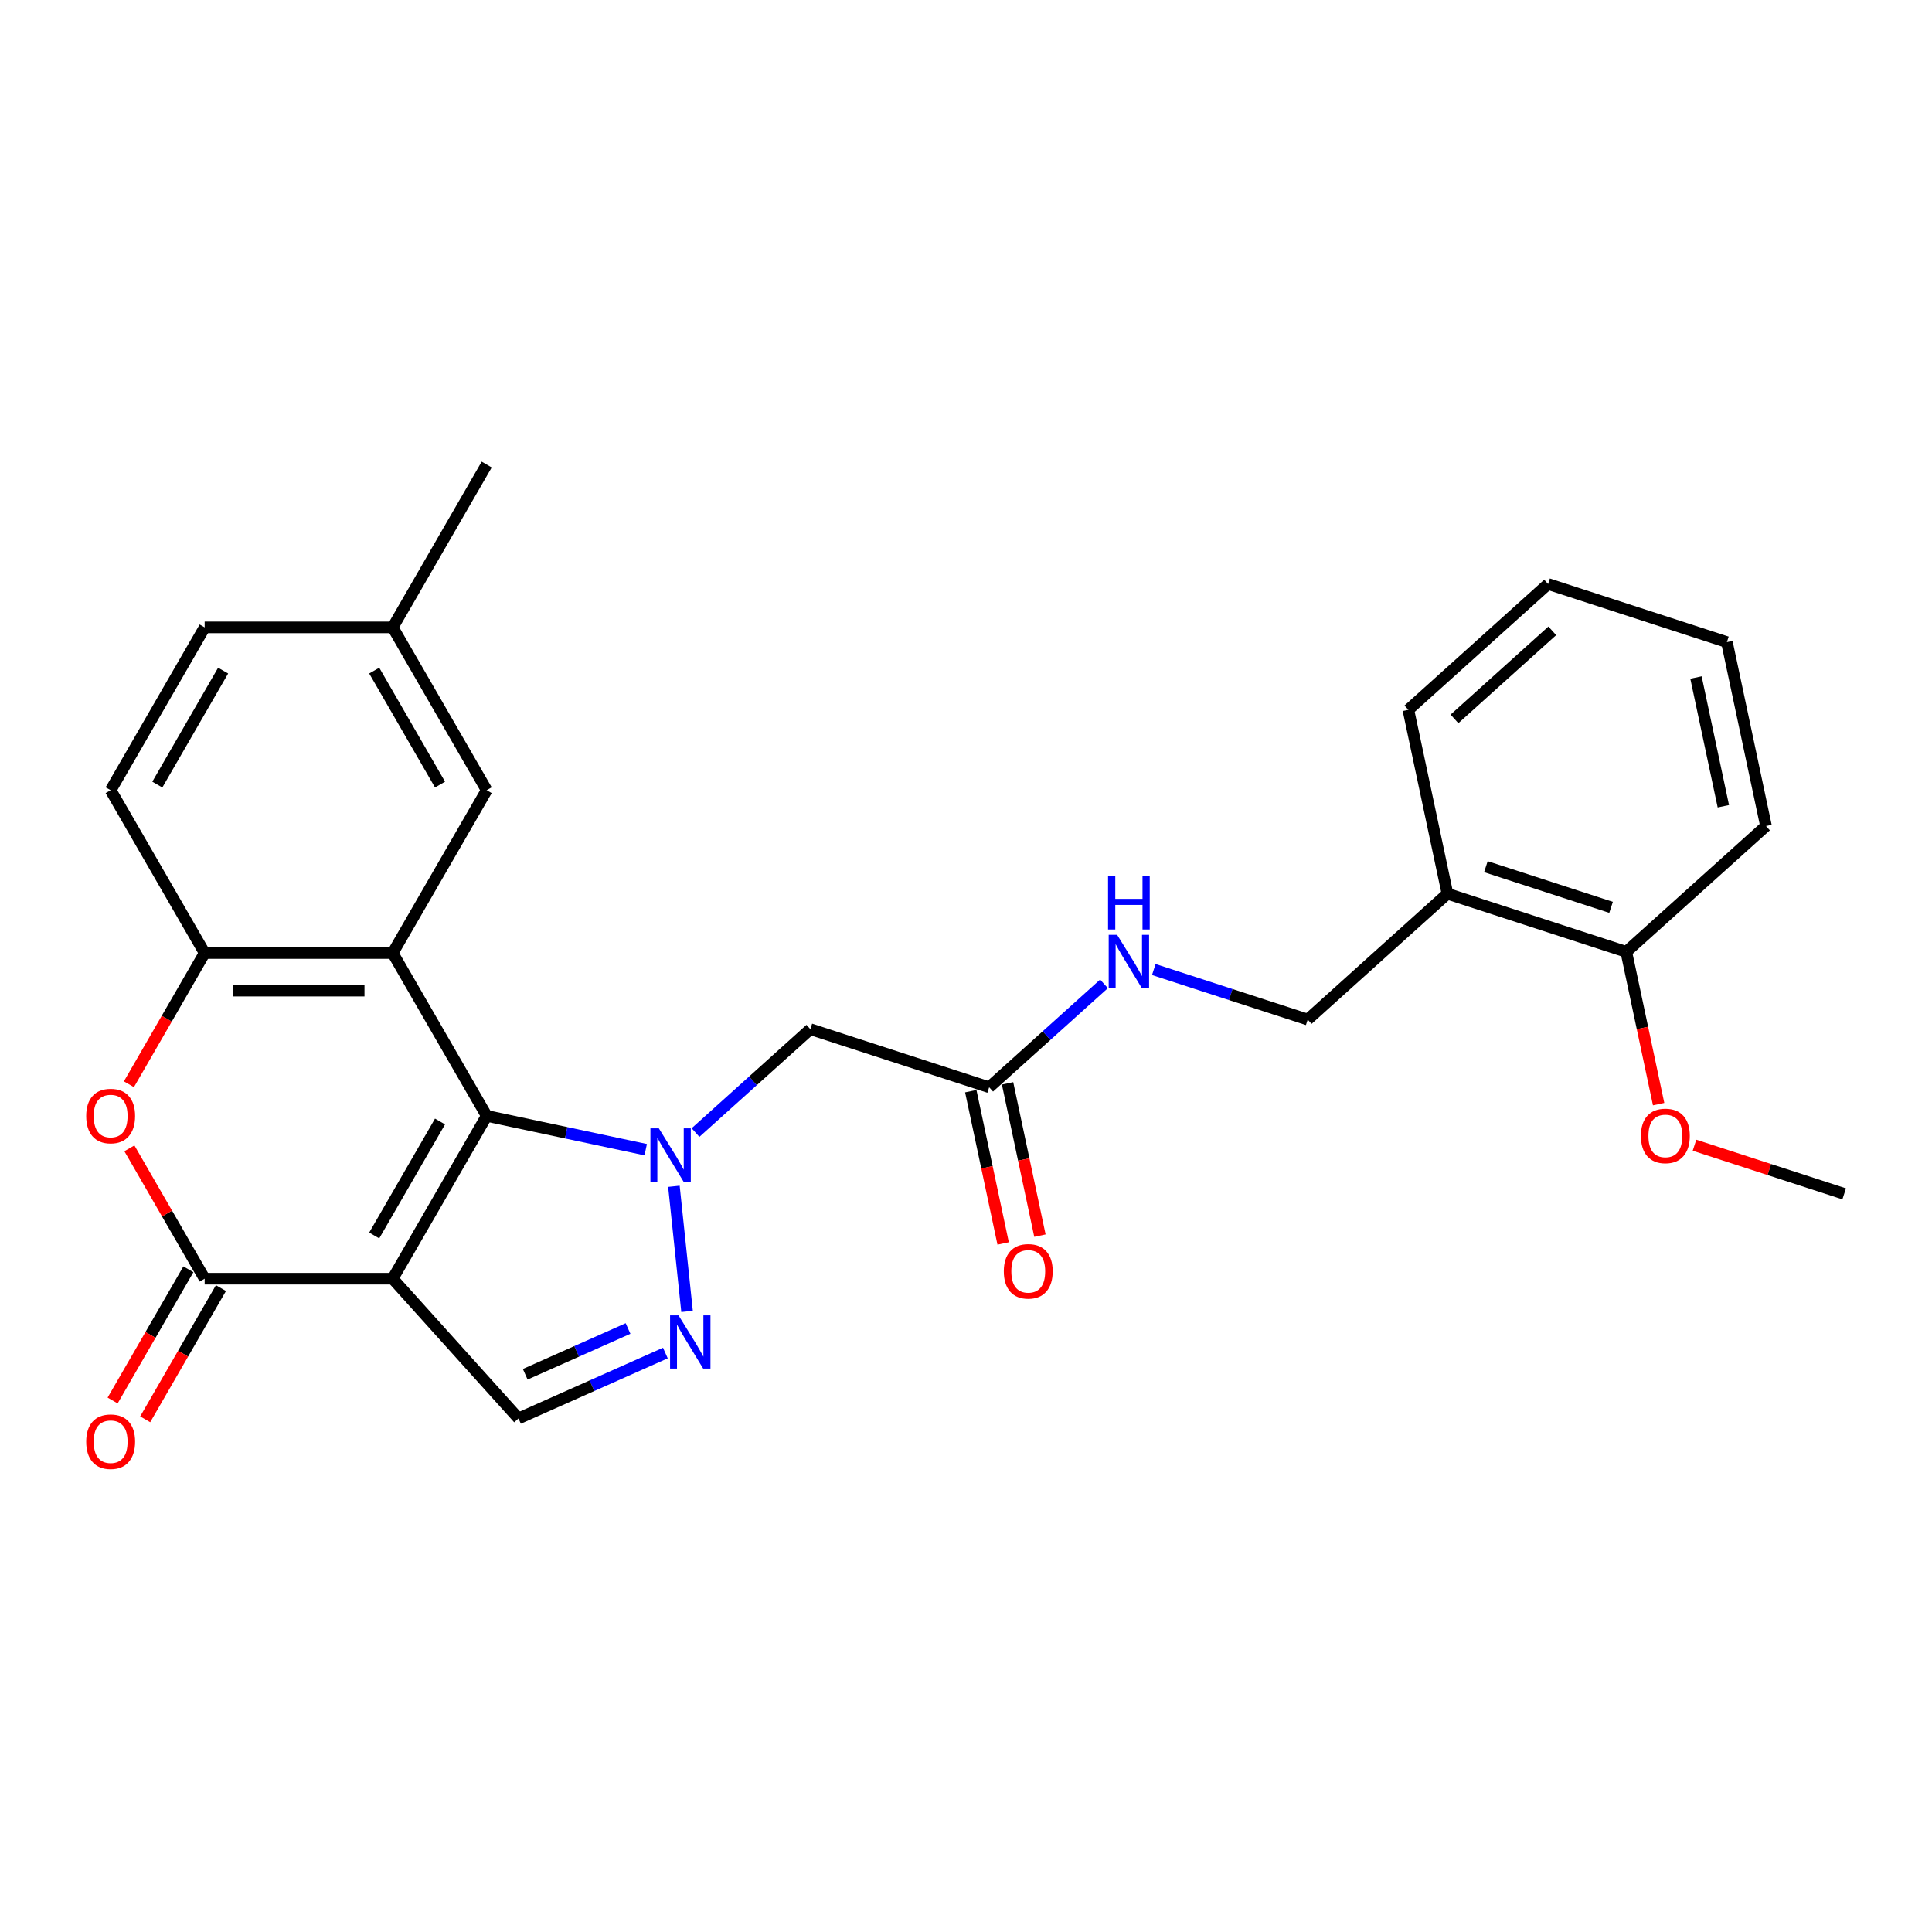 <?xml version='1.0' encoding='iso-8859-1'?>
<svg version='1.1' baseProfile='full'
              xmlns='http://www.w3.org/2000/svg'
                      xmlns:rdkit='http://www.rdkit.org/xml'
                      xmlns:xlink='http://www.w3.org/1999/xlink'
                  xml:space='preserve'
width='1000px' height='1000px' viewBox='0 0 1000 1000'>
<!-- END OF HEADER -->
<rect style='opacity:1.0;fill:#FFFFFF;stroke:none' width='1000' height='1000' x='0' y='0'> </rect>
<path class='bond-0' d='M 251.913,577.575 L 203.253,661.857' style='fill:none;fill-rule:evenodd;stroke:#000000;stroke-width:6px;stroke-linecap:butt;stroke-linejoin:miter;stroke-opacity:1' />
<path class='bond-0' d='M 227.758,580.485 L 193.695,639.483' style='fill:none;fill-rule:evenodd;stroke:#000000;stroke-width:6px;stroke-linecap:butt;stroke-linejoin:miter;stroke-opacity:1' />
<path class='bond-1' d='M 251.913,577.575 L 293.068,586.322' style='fill:none;fill-rule:evenodd;stroke:#000000;stroke-width:6px;stroke-linecap:butt;stroke-linejoin:miter;stroke-opacity:1' />
<path class='bond-1' d='M 293.068,586.322 L 334.222,595.07' style='fill:none;fill-rule:evenodd;stroke:#0000FF;stroke-width:6px;stroke-linecap:butt;stroke-linejoin:miter;stroke-opacity:1' />
<path class='bond-2' d='M 251.913,577.575 L 203.253,493.292' style='fill:none;fill-rule:evenodd;stroke:#000000;stroke-width:6px;stroke-linecap:butt;stroke-linejoin:miter;stroke-opacity:1' />
<path class='bond-3' d='M 203.253,661.857 L 105.931,661.857' style='fill:none;fill-rule:evenodd;stroke:#000000;stroke-width:6px;stroke-linecap:butt;stroke-linejoin:miter;stroke-opacity:1' />
<path class='bond-6' d='M 203.253,661.857 L 268.373,734.181' style='fill:none;fill-rule:evenodd;stroke:#000000;stroke-width:6px;stroke-linecap:butt;stroke-linejoin:miter;stroke-opacity:1' />
<path class='bond-4' d='M 348.812,614.023 L 355.619,678.791' style='fill:none;fill-rule:evenodd;stroke:#0000FF;stroke-width:6px;stroke-linecap:butt;stroke-linejoin:miter;stroke-opacity:1' />
<path class='bond-8' d='M 359.993,586.207 L 389.712,559.448' style='fill:none;fill-rule:evenodd;stroke:#0000FF;stroke-width:6px;stroke-linecap:butt;stroke-linejoin:miter;stroke-opacity:1' />
<path class='bond-8' d='M 389.712,559.448 L 419.432,532.688' style='fill:none;fill-rule:evenodd;stroke:#000000;stroke-width:6px;stroke-linecap:butt;stroke-linejoin:miter;stroke-opacity:1' />
<path class='bond-7' d='M 203.253,493.292 L 105.931,493.292' style='fill:none;fill-rule:evenodd;stroke:#000000;stroke-width:6px;stroke-linecap:butt;stroke-linejoin:miter;stroke-opacity:1' />
<path class='bond-7' d='M 188.654,512.756 L 120.53,512.756' style='fill:none;fill-rule:evenodd;stroke:#000000;stroke-width:6px;stroke-linecap:butt;stroke-linejoin:miter;stroke-opacity:1' />
<path class='bond-10' d='M 203.253,493.292 L 251.913,409.009' style='fill:none;fill-rule:evenodd;stroke:#000000;stroke-width:6px;stroke-linecap:butt;stroke-linejoin:miter;stroke-opacity:1' />
<path class='bond-12' d='M 97.503,656.991 L 77.898,690.948' style='fill:none;fill-rule:evenodd;stroke:#000000;stroke-width:6px;stroke-linecap:butt;stroke-linejoin:miter;stroke-opacity:1' />
<path class='bond-12' d='M 77.898,690.948 L 58.293,724.905' style='fill:none;fill-rule:evenodd;stroke:#FF0000;stroke-width:6px;stroke-linecap:butt;stroke-linejoin:miter;stroke-opacity:1' />
<path class='bond-12' d='M 114.36,666.723 L 94.755,700.68' style='fill:none;fill-rule:evenodd;stroke:#000000;stroke-width:6px;stroke-linecap:butt;stroke-linejoin:miter;stroke-opacity:1' />
<path class='bond-12' d='M 94.755,700.68 L 75.15,734.637' style='fill:none;fill-rule:evenodd;stroke:#FF0000;stroke-width:6px;stroke-linecap:butt;stroke-linejoin:miter;stroke-opacity:1' />
<path class='bond-28' d='M 105.931,661.857 L 86.45,628.115' style='fill:none;fill-rule:evenodd;stroke:#000000;stroke-width:6px;stroke-linecap:butt;stroke-linejoin:miter;stroke-opacity:1' />
<path class='bond-28' d='M 86.45,628.115 L 66.969,594.372' style='fill:none;fill-rule:evenodd;stroke:#FF0000;stroke-width:6px;stroke-linecap:butt;stroke-linejoin:miter;stroke-opacity:1' />
<path class='bond-27' d='M 344.395,700.334 L 306.384,717.258' style='fill:none;fill-rule:evenodd;stroke:#0000FF;stroke-width:6px;stroke-linecap:butt;stroke-linejoin:miter;stroke-opacity:1' />
<path class='bond-27' d='M 306.384,717.258 L 268.373,734.181' style='fill:none;fill-rule:evenodd;stroke:#000000;stroke-width:6px;stroke-linecap:butt;stroke-linejoin:miter;stroke-opacity:1' />
<path class='bond-27' d='M 325.075,687.63 L 298.467,699.476' style='fill:none;fill-rule:evenodd;stroke:#0000FF;stroke-width:6px;stroke-linecap:butt;stroke-linejoin:miter;stroke-opacity:1' />
<path class='bond-27' d='M 298.467,699.476 L 271.86,711.323' style='fill:none;fill-rule:evenodd;stroke:#000000;stroke-width:6px;stroke-linecap:butt;stroke-linejoin:miter;stroke-opacity:1' />
<path class='bond-5' d='M 66.722,561.205 L 86.326,527.249' style='fill:none;fill-rule:evenodd;stroke:#FF0000;stroke-width:6px;stroke-linecap:butt;stroke-linejoin:miter;stroke-opacity:1' />
<path class='bond-5' d='M 86.326,527.249 L 105.931,493.292' style='fill:none;fill-rule:evenodd;stroke:#000000;stroke-width:6px;stroke-linecap:butt;stroke-linejoin:miter;stroke-opacity:1' />
<path class='bond-15' d='M 105.931,493.292 L 57.271,409.009' style='fill:none;fill-rule:evenodd;stroke:#000000;stroke-width:6px;stroke-linecap:butt;stroke-linejoin:miter;stroke-opacity:1' />
<path class='bond-9' d='M 419.432,532.688 L 511.99,562.762' style='fill:none;fill-rule:evenodd;stroke:#000000;stroke-width:6px;stroke-linecap:butt;stroke-linejoin:miter;stroke-opacity:1' />
<path class='bond-13' d='M 511.99,562.762 L 541.709,536.003' style='fill:none;fill-rule:evenodd;stroke:#000000;stroke-width:6px;stroke-linecap:butt;stroke-linejoin:miter;stroke-opacity:1' />
<path class='bond-13' d='M 541.709,536.003 L 571.428,509.244' style='fill:none;fill-rule:evenodd;stroke:#0000FF;stroke-width:6px;stroke-linecap:butt;stroke-linejoin:miter;stroke-opacity:1' />
<path class='bond-17' d='M 502.47,564.786 L 510.848,604.198' style='fill:none;fill-rule:evenodd;stroke:#000000;stroke-width:6px;stroke-linecap:butt;stroke-linejoin:miter;stroke-opacity:1' />
<path class='bond-17' d='M 510.848,604.198 L 519.225,643.611' style='fill:none;fill-rule:evenodd;stroke:#FF0000;stroke-width:6px;stroke-linecap:butt;stroke-linejoin:miter;stroke-opacity:1' />
<path class='bond-17' d='M 521.509,560.739 L 529.886,600.151' style='fill:none;fill-rule:evenodd;stroke:#000000;stroke-width:6px;stroke-linecap:butt;stroke-linejoin:miter;stroke-opacity:1' />
<path class='bond-17' d='M 529.886,600.151 L 538.264,639.564' style='fill:none;fill-rule:evenodd;stroke:#FF0000;stroke-width:6px;stroke-linecap:butt;stroke-linejoin:miter;stroke-opacity:1' />
<path class='bond-18' d='M 251.913,409.009 L 203.253,324.727' style='fill:none;fill-rule:evenodd;stroke:#000000;stroke-width:6px;stroke-linecap:butt;stroke-linejoin:miter;stroke-opacity:1' />
<path class='bond-18' d='M 227.758,406.099 L 193.695,347.101' style='fill:none;fill-rule:evenodd;stroke:#000000;stroke-width:6px;stroke-linecap:butt;stroke-linejoin:miter;stroke-opacity:1' />
<path class='bond-11' d='M 749.195,462.595 L 676.871,527.716' style='fill:none;fill-rule:evenodd;stroke:#000000;stroke-width:6px;stroke-linecap:butt;stroke-linejoin:miter;stroke-opacity:1' />
<path class='bond-16' d='M 749.195,462.595 L 841.753,492.669' style='fill:none;fill-rule:evenodd;stroke:#000000;stroke-width:6px;stroke-linecap:butt;stroke-linejoin:miter;stroke-opacity:1' />
<path class='bond-16' d='M 769.094,448.594 L 833.884,469.646' style='fill:none;fill-rule:evenodd;stroke:#000000;stroke-width:6px;stroke-linecap:butt;stroke-linejoin:miter;stroke-opacity:1' />
<path class='bond-21' d='M 749.195,462.595 L 728.961,367.4' style='fill:none;fill-rule:evenodd;stroke:#000000;stroke-width:6px;stroke-linecap:butt;stroke-linejoin:miter;stroke-opacity:1' />
<path class='bond-14' d='M 597.199,501.828 L 637.035,514.772' style='fill:none;fill-rule:evenodd;stroke:#0000FF;stroke-width:6px;stroke-linecap:butt;stroke-linejoin:miter;stroke-opacity:1' />
<path class='bond-14' d='M 637.035,514.772 L 676.871,527.716' style='fill:none;fill-rule:evenodd;stroke:#000000;stroke-width:6px;stroke-linecap:butt;stroke-linejoin:miter;stroke-opacity:1' />
<path class='bond-29' d='M 57.271,409.009 L 105.931,324.727' style='fill:none;fill-rule:evenodd;stroke:#000000;stroke-width:6px;stroke-linecap:butt;stroke-linejoin:miter;stroke-opacity:1' />
<path class='bond-29' d='M 81.426,406.099 L 115.489,347.101' style='fill:none;fill-rule:evenodd;stroke:#000000;stroke-width:6px;stroke-linecap:butt;stroke-linejoin:miter;stroke-opacity:1' />
<path class='bond-20' d='M 841.753,492.669 L 850.131,532.081' style='fill:none;fill-rule:evenodd;stroke:#000000;stroke-width:6px;stroke-linecap:butt;stroke-linejoin:miter;stroke-opacity:1' />
<path class='bond-20' d='M 850.131,532.081 L 858.508,571.494' style='fill:none;fill-rule:evenodd;stroke:#FF0000;stroke-width:6px;stroke-linecap:butt;stroke-linejoin:miter;stroke-opacity:1' />
<path class='bond-22' d='M 841.753,492.669 L 914.077,427.548' style='fill:none;fill-rule:evenodd;stroke:#000000;stroke-width:6px;stroke-linecap:butt;stroke-linejoin:miter;stroke-opacity:1' />
<path class='bond-19' d='M 203.253,324.727 L 105.931,324.727' style='fill:none;fill-rule:evenodd;stroke:#000000;stroke-width:6px;stroke-linecap:butt;stroke-linejoin:miter;stroke-opacity:1' />
<path class='bond-23' d='M 203.253,324.727 L 251.913,240.444' style='fill:none;fill-rule:evenodd;stroke:#000000;stroke-width:6px;stroke-linecap:butt;stroke-linejoin:miter;stroke-opacity:1' />
<path class='bond-24' d='M 877.072,592.765 L 915.809,605.351' style='fill:none;fill-rule:evenodd;stroke:#FF0000;stroke-width:6px;stroke-linecap:butt;stroke-linejoin:miter;stroke-opacity:1' />
<path class='bond-24' d='M 915.809,605.351 L 954.545,617.937' style='fill:none;fill-rule:evenodd;stroke:#000000;stroke-width:6px;stroke-linecap:butt;stroke-linejoin:miter;stroke-opacity:1' />
<path class='bond-25' d='M 728.961,367.4 L 801.285,302.28' style='fill:none;fill-rule:evenodd;stroke:#000000;stroke-width:6px;stroke-linecap:butt;stroke-linejoin:miter;stroke-opacity:1' />
<path class='bond-25' d='M 752.834,372.097 L 803.46,326.513' style='fill:none;fill-rule:evenodd;stroke:#000000;stroke-width:6px;stroke-linecap:butt;stroke-linejoin:miter;stroke-opacity:1' />
<path class='bond-30' d='M 914.077,427.548 L 893.843,332.354' style='fill:none;fill-rule:evenodd;stroke:#000000;stroke-width:6px;stroke-linecap:butt;stroke-linejoin:miter;stroke-opacity:1' />
<path class='bond-30' d='M 892.003,417.316 L 877.839,350.68' style='fill:none;fill-rule:evenodd;stroke:#000000;stroke-width:6px;stroke-linecap:butt;stroke-linejoin:miter;stroke-opacity:1' />
<path class='bond-26' d='M 801.285,302.28 L 893.843,332.354' style='fill:none;fill-rule:evenodd;stroke:#000000;stroke-width:6px;stroke-linecap:butt;stroke-linejoin:miter;stroke-opacity:1' />
<path  class='atom-2' d='M 341.016 584.028
L 350.047 598.626
Q 350.942 600.067, 352.383 602.675
Q 353.823 605.283, 353.901 605.439
L 353.901 584.028
L 357.56 584.028
L 357.56 611.59
L 353.784 611.59
L 344.091 595.629
Q 342.962 593.76, 341.755 591.619
Q 340.587 589.478, 340.237 588.816
L 340.237 611.59
L 336.656 611.59
L 336.656 584.028
L 341.016 584.028
' fill='#0000FF'/>
<path  class='atom-5' d='M 351.188 680.816
L 360.22 695.415
Q 361.115 696.855, 362.555 699.463
Q 363.996 702.071, 364.074 702.227
L 364.074 680.816
L 367.733 680.816
L 367.733 708.378
L 363.957 708.378
L 354.264 692.417
Q 353.135 690.548, 351.928 688.407
Q 350.76 686.266, 350.41 685.605
L 350.41 708.378
L 346.828 708.378
L 346.828 680.816
L 351.188 680.816
' fill='#0000FF'/>
<path  class='atom-6' d='M 44.619 577.653
Q 44.619 571.035, 47.889 567.337
Q 51.159 563.638, 57.271 563.638
Q 63.383 563.638, 66.653 567.337
Q 69.922 571.035, 69.922 577.653
Q 69.922 584.348, 66.614 588.163
Q 63.305 591.939, 57.271 591.939
Q 51.198 591.939, 47.889 588.163
Q 44.619 584.387, 44.619 577.653
M 57.271 588.825
Q 61.475 588.825, 63.733 586.022
Q 66.03 583.18, 66.03 577.653
Q 66.03 572.242, 63.733 569.517
Q 61.475 566.753, 57.271 566.753
Q 53.066 566.753, 50.77 569.478
Q 48.512 572.203, 48.512 577.653
Q 48.512 583.219, 50.77 586.022
Q 53.066 588.825, 57.271 588.825
' fill='#FF0000'/>
<path  class='atom-13' d='M 44.619 746.218
Q 44.619 739.6, 47.889 735.902
Q 51.159 732.204, 57.271 732.204
Q 63.383 732.204, 66.653 735.902
Q 69.922 739.6, 69.922 746.218
Q 69.922 752.914, 66.614 756.729
Q 63.305 760.505, 57.271 760.505
Q 51.198 760.505, 47.889 756.729
Q 44.619 752.953, 44.619 746.218
M 57.271 757.39
Q 61.475 757.39, 63.733 754.588
Q 66.03 751.746, 66.03 746.218
Q 66.03 740.807, 63.733 738.082
Q 61.475 735.318, 57.271 735.318
Q 53.066 735.318, 50.77 738.043
Q 48.512 740.768, 48.512 746.218
Q 48.512 751.785, 50.77 754.588
Q 53.066 757.39, 57.271 757.39
' fill='#FF0000'/>
<path  class='atom-14' d='M 578.221 483.861
L 587.253 498.459
Q 588.148 499.899, 589.588 502.508
Q 591.029 505.116, 591.106 505.272
L 591.106 483.861
L 594.766 483.861
L 594.766 511.422
L 590.99 511.422
L 581.296 495.462
Q 580.168 493.593, 578.961 491.452
Q 577.793 489.311, 577.443 488.649
L 577.443 511.422
L 573.861 511.422
L 573.861 483.861
L 578.221 483.861
' fill='#0000FF'/>
<path  class='atom-14' d='M 573.53 453.543
L 577.267 453.543
L 577.267 465.261
L 591.359 465.261
L 591.359 453.543
L 595.097 453.543
L 595.097 481.105
L 591.359 481.105
L 591.359 468.375
L 577.267 468.375
L 577.267 481.105
L 573.53 481.105
L 573.53 453.543
' fill='#0000FF'/>
<path  class='atom-18' d='M 519.572 658.035
Q 519.572 651.417, 522.842 647.719
Q 526.112 644.02, 532.224 644.02
Q 538.336 644.02, 541.606 647.719
Q 544.876 651.417, 544.876 658.035
Q 544.876 664.73, 541.567 668.545
Q 538.258 672.321, 532.224 672.321
Q 526.151 672.321, 522.842 668.545
Q 519.572 664.769, 519.572 658.035
M 532.224 669.207
Q 536.428 669.207, 538.686 666.404
Q 540.983 663.562, 540.983 658.035
Q 540.983 652.624, 538.686 649.899
Q 536.428 647.135, 532.224 647.135
Q 528.02 647.135, 525.723 649.86
Q 523.465 652.585, 523.465 658.035
Q 523.465 663.601, 525.723 666.404
Q 528.02 669.207, 532.224 669.207
' fill='#FF0000'/>
<path  class='atom-21' d='M 849.336 587.941
Q 849.336 581.323, 852.606 577.625
Q 855.876 573.927, 861.987 573.927
Q 868.099 573.927, 871.369 577.625
Q 874.639 581.323, 874.639 587.941
Q 874.639 594.637, 871.33 598.452
Q 868.021 602.228, 861.987 602.228
Q 855.915 602.228, 852.606 598.452
Q 849.336 594.676, 849.336 587.941
M 861.987 599.114
Q 866.192 599.114, 868.45 596.311
Q 870.746 593.469, 870.746 587.941
Q 870.746 582.53, 868.45 579.805
Q 866.192 577.041, 861.987 577.041
Q 857.783 577.041, 855.486 579.766
Q 853.229 582.491, 853.229 587.941
Q 853.229 593.508, 855.486 596.311
Q 857.783 599.114, 861.987 599.114
' fill='#FF0000'/>
</svg>
